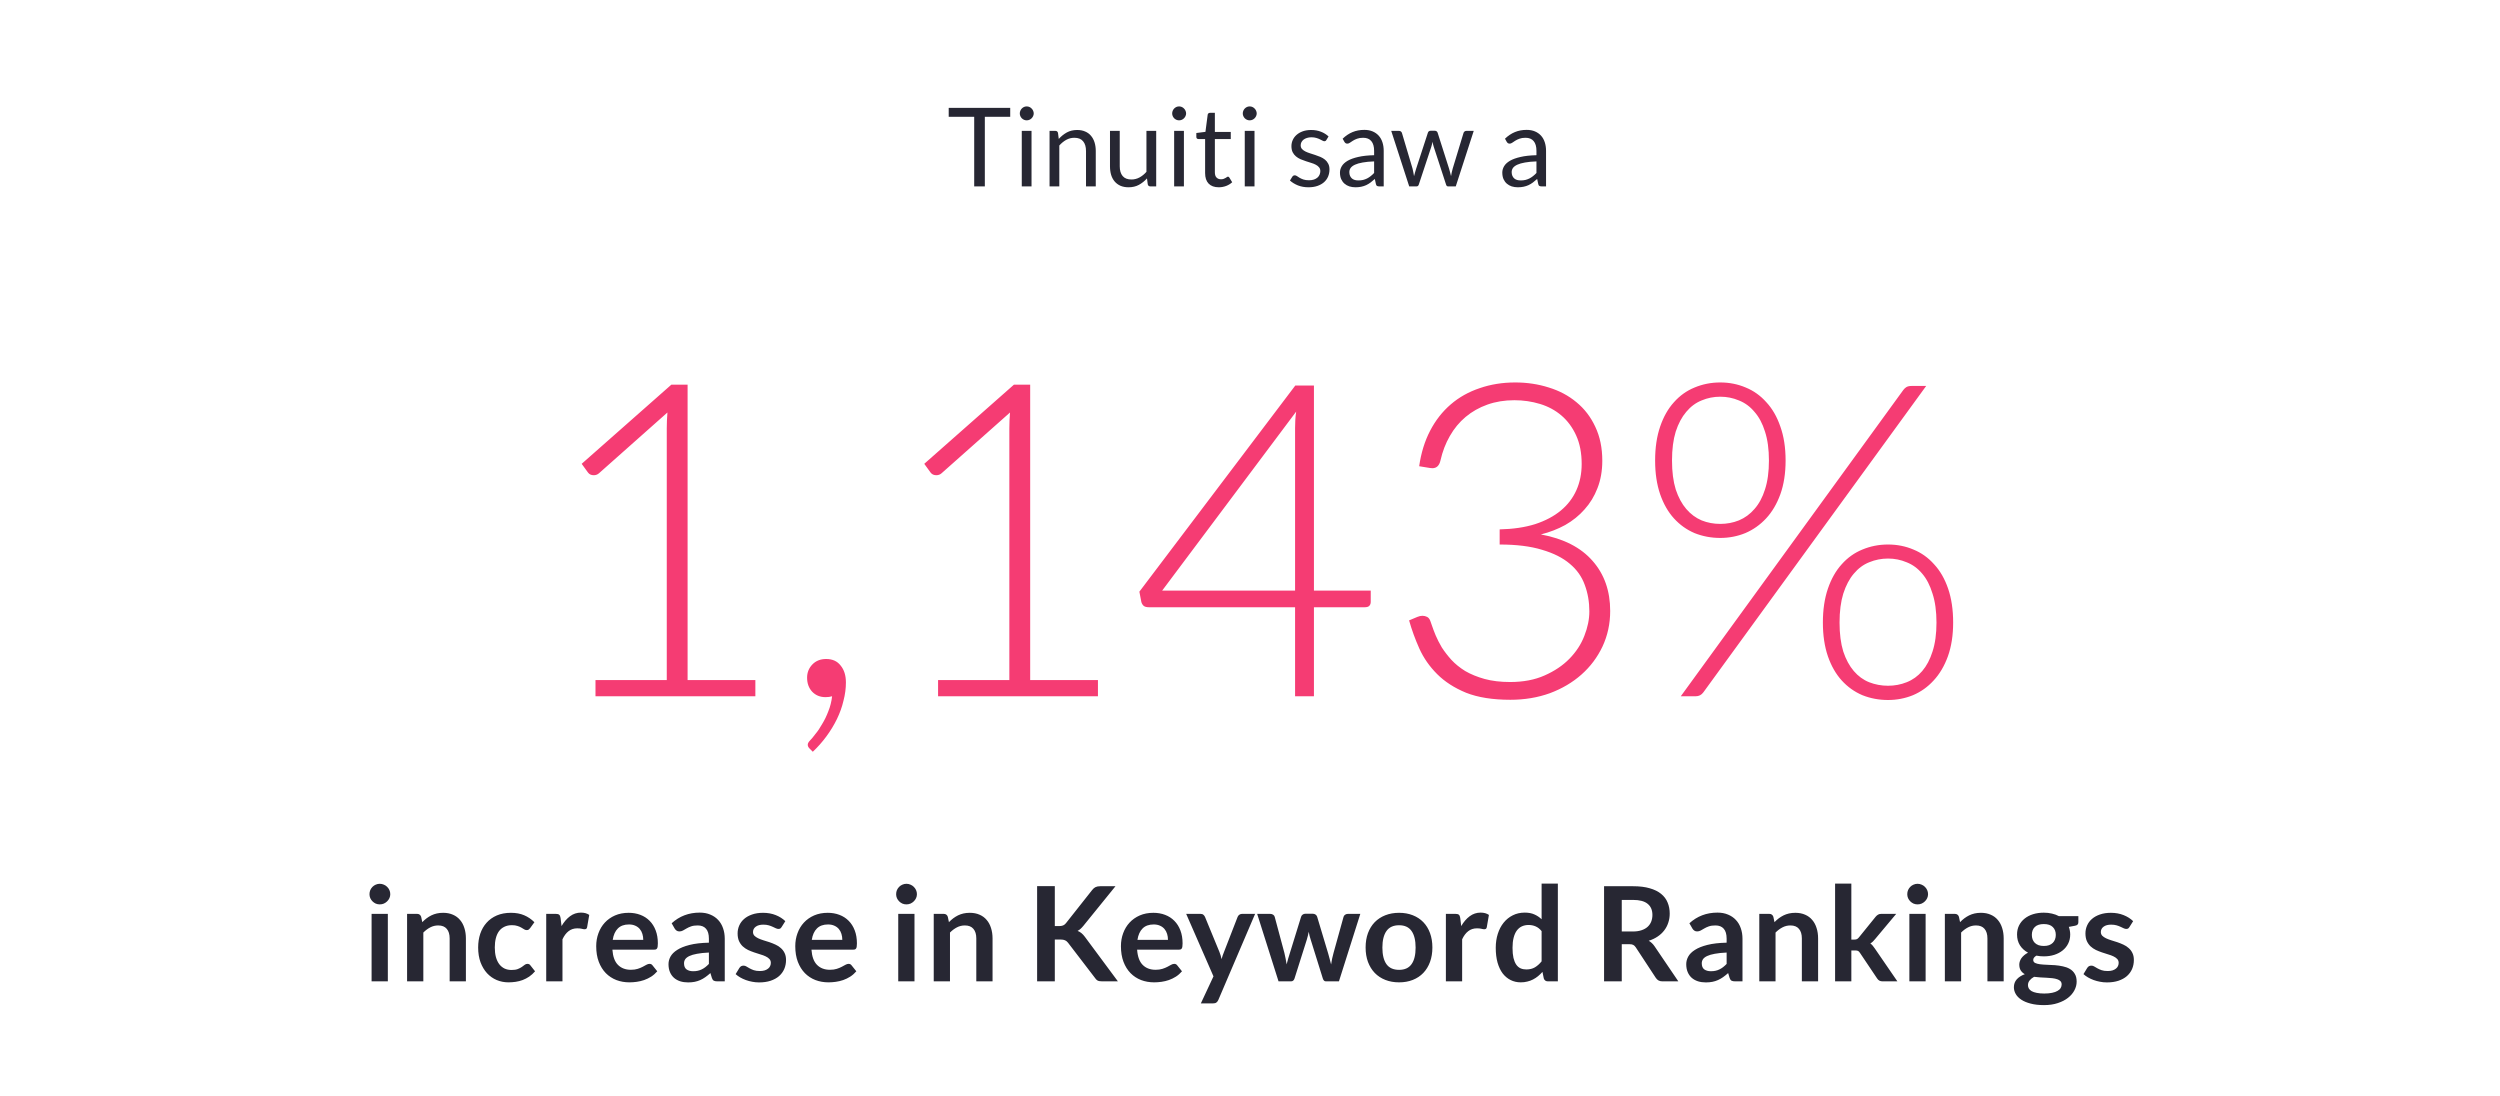 <?xml version="1.0" encoding="UTF-8"?>
<svg xmlns="http://www.w3.org/2000/svg" width="456" height="200" viewBox="0 0 456 200" fill="none">
  <path d="M184.264 19.67V21.3H179.634V34H177.694V21.3H173.044V19.67H184.264ZM188.151 23.87V34H186.371V23.87H188.151ZM188.551 20.69C188.551 20.863 188.514 21.027 188.441 21.18C188.374 21.327 188.281 21.46 188.161 21.58C188.048 21.693 187.914 21.783 187.761 21.85C187.608 21.917 187.444 21.95 187.271 21.95C187.098 21.95 186.934 21.917 186.781 21.85C186.634 21.783 186.501 21.693 186.381 21.58C186.268 21.46 186.178 21.327 186.111 21.18C186.044 21.027 186.011 20.863 186.011 20.69C186.011 20.517 186.044 20.353 186.111 20.2C186.178 20.04 186.268 19.903 186.381 19.79C186.501 19.67 186.634 19.577 186.781 19.51C186.934 19.443 187.098 19.41 187.271 19.41C187.444 19.41 187.608 19.443 187.761 19.51C187.914 19.577 188.048 19.67 188.161 19.79C188.281 19.903 188.374 20.04 188.441 20.2C188.514 20.353 188.551 20.517 188.551 20.69ZM191.438 34V23.87H192.498C192.751 23.87 192.911 23.993 192.978 24.24L193.118 25.34C193.558 24.853 194.048 24.46 194.588 24.16C195.135 23.86 195.765 23.71 196.478 23.71C197.031 23.71 197.518 23.803 197.938 23.99C198.365 24.17 198.718 24.43 198.998 24.77C199.285 25.103 199.501 25.507 199.648 25.98C199.795 26.453 199.868 26.977 199.868 27.55V34H198.088V27.55C198.088 26.783 197.911 26.19 197.558 25.77C197.211 25.343 196.678 25.13 195.958 25.13C195.431 25.13 194.938 25.257 194.478 25.51C194.025 25.763 193.605 26.107 193.218 26.54V34H191.438ZM204.241 23.87V30.33C204.241 31.097 204.418 31.69 204.771 32.11C205.125 32.53 205.658 32.74 206.371 32.74C206.891 32.74 207.381 32.617 207.841 32.37C208.301 32.123 208.725 31.78 209.111 31.34V23.87H210.891V34H209.831C209.578 34 209.418 33.877 209.351 33.63L209.211 32.54C208.771 33.027 208.278 33.42 207.731 33.72C207.185 34.013 206.558 34.16 205.851 34.16C205.298 34.16 204.808 34.07 204.381 33.89C203.961 33.703 203.608 33.443 203.321 33.11C203.035 32.777 202.818 32.373 202.671 31.9C202.531 31.427 202.461 30.903 202.461 30.33V23.87H204.241ZM215.945 23.87V34H214.165V23.87H215.945ZM216.345 20.69C216.345 20.863 216.308 21.027 216.235 21.18C216.168 21.327 216.075 21.46 215.955 21.58C215.841 21.693 215.708 21.783 215.555 21.85C215.401 21.917 215.238 21.95 215.065 21.95C214.891 21.95 214.728 21.917 214.575 21.85C214.428 21.783 214.295 21.693 214.175 21.58C214.061 21.46 213.971 21.327 213.905 21.18C213.838 21.027 213.805 20.863 213.805 20.69C213.805 20.517 213.838 20.353 213.905 20.2C213.971 20.04 214.061 19.903 214.175 19.79C214.295 19.67 214.428 19.577 214.575 19.51C214.728 19.443 214.891 19.41 215.065 19.41C215.238 19.41 215.401 19.443 215.555 19.51C215.708 19.577 215.841 19.67 215.955 19.79C216.075 19.903 216.168 20.04 216.235 20.2C216.308 20.353 216.345 20.517 216.345 20.69ZM222.302 34.16C221.502 34.16 220.885 33.937 220.452 33.49C220.025 33.043 219.812 32.4 219.812 31.56V25.36H218.592C218.485 25.36 218.395 25.33 218.322 25.27C218.249 25.203 218.212 25.103 218.212 24.97V24.26L219.872 24.05L220.282 20.92C220.295 20.82 220.339 20.74 220.412 20.68C220.485 20.613 220.579 20.58 220.692 20.58H221.592V24.07H224.492V25.36H221.592V31.44C221.592 31.867 221.695 32.183 221.902 32.39C222.109 32.597 222.375 32.7 222.702 32.7C222.889 32.7 223.049 32.677 223.182 32.63C223.322 32.577 223.442 32.52 223.542 32.46C223.642 32.4 223.725 32.347 223.792 32.3C223.865 32.247 223.929 32.22 223.982 32.22C224.075 32.22 224.159 32.277 224.232 32.39L224.752 33.24C224.445 33.527 224.075 33.753 223.642 33.92C223.209 34.08 222.762 34.16 222.302 34.16ZM228.823 23.87V34H227.043V23.87H228.823ZM229.223 20.69C229.223 20.863 229.186 21.027 229.113 21.18C229.046 21.327 228.953 21.46 228.833 21.58C228.719 21.693 228.586 21.783 228.433 21.85C228.279 21.917 228.116 21.95 227.943 21.95C227.769 21.95 227.606 21.917 227.453 21.85C227.306 21.783 227.173 21.693 227.053 21.58C226.939 21.46 226.849 21.327 226.783 21.18C226.716 21.027 226.683 20.863 226.683 20.69C226.683 20.517 226.716 20.353 226.783 20.2C226.849 20.04 226.939 19.903 227.053 19.79C227.173 19.67 227.306 19.577 227.453 19.51C227.606 19.443 227.769 19.41 227.943 19.41C228.116 19.41 228.279 19.443 228.433 19.51C228.586 19.577 228.719 19.67 228.833 19.79C228.953 19.903 229.046 20.04 229.113 20.2C229.186 20.353 229.223 20.517 229.223 20.69ZM241.927 25.54C241.847 25.687 241.724 25.76 241.557 25.76C241.457 25.76 241.344 25.723 241.217 25.65C241.091 25.577 240.934 25.497 240.747 25.41C240.567 25.317 240.351 25.233 240.097 25.16C239.844 25.08 239.544 25.04 239.197 25.04C238.897 25.04 238.627 25.08 238.387 25.16C238.147 25.233 237.941 25.337 237.767 25.47C237.601 25.603 237.471 25.76 237.377 25.94C237.291 26.113 237.247 26.303 237.247 26.51C237.247 26.77 237.321 26.987 237.467 27.16C237.621 27.333 237.821 27.483 238.067 27.61C238.314 27.737 238.594 27.85 238.907 27.95C239.221 28.043 239.541 28.147 239.867 28.26C240.201 28.367 240.524 28.487 240.837 28.62C241.151 28.753 241.431 28.92 241.677 29.12C241.924 29.32 242.121 29.567 242.267 29.86C242.421 30.147 242.497 30.493 242.497 30.9C242.497 31.367 242.414 31.8 242.247 32.2C242.081 32.593 241.834 32.937 241.507 33.23C241.181 33.517 240.781 33.743 240.307 33.91C239.834 34.077 239.287 34.16 238.667 34.16C237.961 34.16 237.321 34.047 236.747 33.82C236.174 33.587 235.687 33.29 235.287 32.93L235.707 32.25C235.761 32.163 235.824 32.097 235.897 32.05C235.971 32.003 236.067 31.98 236.187 31.98C236.307 31.98 236.434 32.027 236.567 32.12C236.701 32.213 236.861 32.317 237.047 32.43C237.241 32.543 237.471 32.647 237.737 32.74C238.011 32.833 238.351 32.88 238.757 32.88C239.104 32.88 239.407 32.837 239.667 32.75C239.927 32.657 240.144 32.533 240.317 32.38C240.491 32.227 240.617 32.05 240.697 31.85C240.784 31.65 240.827 31.437 240.827 31.21C240.827 30.93 240.751 30.7 240.597 30.52C240.451 30.333 240.254 30.177 240.007 30.05C239.761 29.917 239.477 29.803 239.157 29.71C238.844 29.61 238.521 29.507 238.187 29.4C237.861 29.293 237.537 29.173 237.217 29.04C236.904 28.9 236.624 28.727 236.377 28.52C236.131 28.313 235.931 28.06 235.777 27.76C235.631 27.453 235.557 27.083 235.557 26.65C235.557 26.263 235.637 25.893 235.797 25.54C235.957 25.18 236.191 24.867 236.497 24.6C236.804 24.327 237.181 24.11 237.627 23.95C238.074 23.79 238.584 23.71 239.157 23.71C239.824 23.71 240.421 23.817 240.947 24.03C241.481 24.237 241.941 24.523 242.327 24.89L241.927 25.54ZM252.389 34H251.599C251.426 34 251.286 33.973 251.179 33.92C251.072 33.867 251.002 33.753 250.969 33.58L250.769 32.64C250.502 32.88 250.242 33.097 249.989 33.29C249.736 33.477 249.469 33.637 249.189 33.77C248.909 33.897 248.609 33.993 248.289 34.06C247.976 34.127 247.626 34.16 247.239 34.16C246.846 34.16 246.476 34.107 246.129 34C245.789 33.887 245.492 33.72 245.239 33.5C244.986 33.28 244.782 33.003 244.629 32.67C244.482 32.33 244.409 31.93 244.409 31.47C244.409 31.07 244.519 30.687 244.739 30.32C244.959 29.947 245.312 29.617 245.799 29.33C246.292 29.043 246.936 28.81 247.729 28.63C248.522 28.443 249.492 28.337 250.639 28.31V27.52C250.639 26.733 250.469 26.14 250.129 25.74C249.796 25.333 249.299 25.13 248.639 25.13C248.206 25.13 247.839 25.187 247.539 25.3C247.246 25.407 246.989 25.53 246.769 25.67C246.556 25.803 246.369 25.927 246.209 26.04C246.056 26.147 245.902 26.2 245.749 26.2C245.629 26.2 245.522 26.17 245.429 26.11C245.342 26.043 245.272 25.963 245.219 25.87L244.899 25.3C245.459 24.76 246.062 24.357 246.709 24.09C247.356 23.823 248.072 23.69 248.859 23.69C249.426 23.69 249.929 23.783 250.369 23.97C250.809 24.157 251.179 24.417 251.479 24.75C251.779 25.083 252.006 25.487 252.159 25.96C252.312 26.433 252.389 26.953 252.389 27.52V34ZM247.769 32.91C248.082 32.91 248.369 32.88 248.629 32.82C248.889 32.753 249.132 32.663 249.359 32.55C249.592 32.43 249.812 32.287 250.019 32.12C250.232 31.953 250.439 31.763 250.639 31.55V29.44C249.819 29.467 249.122 29.533 248.549 29.64C247.976 29.74 247.509 29.873 247.149 30.04C246.789 30.207 246.526 30.403 246.359 30.63C246.199 30.857 246.119 31.11 246.119 31.39C246.119 31.657 246.162 31.887 246.249 32.08C246.336 32.273 246.452 32.433 246.599 32.56C246.746 32.68 246.919 32.77 247.119 32.83C247.319 32.883 247.536 32.91 247.769 32.91ZM253.76 23.87H255.16C255.306 23.87 255.426 23.907 255.52 23.98C255.613 24.053 255.676 24.14 255.71 24.24L257.65 30.76C257.703 31 257.753 31.233 257.8 31.46C257.846 31.68 257.886 31.903 257.92 32.13C257.973 31.903 258.033 31.68 258.1 31.46C258.166 31.233 258.236 31 258.31 30.76L260.45 24.2C260.483 24.1 260.54 24.017 260.62 23.95C260.706 23.883 260.813 23.85 260.94 23.85H261.71C261.843 23.85 261.953 23.883 262.04 23.95C262.126 24.017 262.186 24.1 262.22 24.2L264.31 30.76C264.383 30.993 264.446 31.223 264.5 31.45C264.56 31.677 264.616 31.9 264.67 32.12C264.703 31.9 264.746 31.67 264.8 31.43C264.853 31.19 264.91 30.967 264.97 30.76L266.95 24.24C266.983 24.133 267.046 24.047 267.14 23.98C267.233 23.907 267.343 23.87 267.47 23.87H268.81L265.53 34H264.12C263.946 34 263.826 33.887 263.76 33.66L261.52 26.79C261.466 26.637 261.423 26.483 261.39 26.33C261.356 26.17 261.323 26.013 261.29 25.86C261.256 26.013 261.223 26.17 261.19 26.33C261.156 26.49 261.113 26.647 261.06 26.8L258.79 33.66C258.716 33.887 258.58 34 258.38 34H257.04L253.76 23.87ZM281.999 34H281.209C281.036 34 280.896 33.973 280.789 33.92C280.683 33.867 280.613 33.753 280.579 33.58L280.379 32.64C280.113 32.88 279.853 33.097 279.599 33.29C279.346 33.477 279.079 33.637 278.799 33.77C278.519 33.897 278.219 33.993 277.899 34.06C277.586 34.127 277.236 34.16 276.849 34.16C276.456 34.16 276.086 34.107 275.739 34C275.399 33.887 275.103 33.72 274.849 33.5C274.596 33.28 274.393 33.003 274.239 32.67C274.093 32.33 274.019 31.93 274.019 31.47C274.019 31.07 274.129 30.687 274.349 30.32C274.569 29.947 274.923 29.617 275.409 29.33C275.903 29.043 276.546 28.81 277.339 28.63C278.133 28.443 279.103 28.337 280.249 28.31V27.52C280.249 26.733 280.079 26.14 279.739 25.74C279.406 25.333 278.909 25.13 278.249 25.13C277.816 25.13 277.449 25.187 277.149 25.3C276.856 25.407 276.599 25.53 276.379 25.67C276.166 25.803 275.979 25.927 275.819 26.04C275.666 26.147 275.513 26.2 275.359 26.2C275.239 26.2 275.133 26.17 275.039 26.11C274.953 26.043 274.883 25.963 274.829 25.87L274.509 25.3C275.069 24.76 275.673 24.357 276.319 24.09C276.966 23.823 277.683 23.69 278.469 23.69C279.036 23.69 279.539 23.783 279.979 23.97C280.419 24.157 280.789 24.417 281.089 24.75C281.389 25.083 281.616 25.487 281.769 25.96C281.923 26.433 281.999 26.953 281.999 27.52V34ZM277.379 32.91C277.693 32.91 277.979 32.88 278.239 32.82C278.499 32.753 278.743 32.663 278.969 32.55C279.203 32.43 279.423 32.287 279.629 32.12C279.843 31.953 280.049 31.763 280.249 31.55V29.44C279.429 29.467 278.733 29.533 278.159 29.64C277.586 29.74 277.119 29.873 276.759 30.04C276.399 30.207 276.136 30.403 275.969 30.63C275.809 30.857 275.729 31.11 275.729 31.39C275.729 31.657 275.773 31.887 275.859 32.08C275.946 32.273 276.063 32.433 276.209 32.56C276.356 32.68 276.529 32.77 276.729 32.83C276.929 32.883 277.146 32.91 277.379 32.91Z" fill="#272733"></path>
  <path d="M108.618 124.04H121.618V78.12C121.618 77.213 121.658 76.253 121.738 75.24L109.258 86.32C108.991 86.56 108.671 86.68 108.298 86.68C107.844 86.68 107.498 86.52 107.258 86.2L106.098 84.6L122.458 70.16H125.418V124.04H137.778V127H108.618V124.04ZM147.214 123.6C147.214 122.667 147.534 121.867 148.174 121.2C148.814 120.533 149.654 120.2 150.694 120.2C151.841 120.2 152.721 120.6 153.334 121.4C153.974 122.173 154.294 123.2 154.294 124.48C154.294 125.573 154.147 126.68 153.854 127.8C153.587 128.947 153.187 130.067 152.654 131.16C152.121 132.253 151.481 133.307 150.734 134.32C149.987 135.333 149.161 136.267 148.254 137.12L147.654 136.52C147.441 136.307 147.334 136.08 147.334 135.84C147.334 135.707 147.374 135.573 147.454 135.44C147.534 135.307 147.627 135.187 147.734 135.08C148.001 134.813 148.334 134.413 148.734 133.88C149.161 133.373 149.574 132.76 149.974 132.04C150.401 131.347 150.774 130.573 151.094 129.72C151.441 128.867 151.667 127.96 151.774 127C151.614 127.053 151.427 127.093 151.214 127.12C151.027 127.147 150.814 127.16 150.574 127.16C149.587 127.16 148.774 126.827 148.134 126.16C147.521 125.493 147.214 124.64 147.214 123.6ZM171.105 124.04H184.105V78.12C184.105 77.213 184.145 76.253 184.225 75.24L171.745 86.32C171.479 86.56 171.159 86.68 170.785 86.68C170.332 86.68 169.985 86.52 169.745 86.2L168.585 84.6L184.945 70.16H187.905V124.04H200.265V127H171.105V124.04ZM239.662 107.72H250.022V109.8C250.022 110.093 249.928 110.333 249.742 110.52C249.582 110.68 249.315 110.76 248.942 110.76H239.662V127H236.222V110.76H209.542C209.142 110.76 208.835 110.68 208.622 110.52C208.408 110.333 208.262 110.093 208.182 109.8L207.822 107.92L236.262 70.32H239.662V107.72ZM236.222 78.08C236.222 77.627 236.235 77.147 236.262 76.64C236.288 76.133 236.342 75.613 236.422 75.08L211.982 107.72H236.222V78.08ZM276.378 69.76C278.538 69.76 280.578 70.067 282.498 70.68C284.418 71.267 286.098 72.16 287.538 73.36C289.004 74.56 290.151 76.053 290.978 77.84C291.831 79.627 292.258 81.693 292.258 84.04C292.258 85.88 291.964 87.547 291.378 89.04C290.818 90.507 290.031 91.8 289.018 92.92C288.031 94.04 286.858 94.987 285.498 95.76C284.138 96.507 282.658 97.08 281.058 97.48C285.218 98.253 288.364 99.867 290.498 102.32C292.631 104.747 293.698 107.787 293.698 111.44C293.698 113.76 293.231 115.92 292.298 117.92C291.364 119.893 290.084 121.6 288.458 123.04C286.831 124.48 284.911 125.613 282.698 126.44C280.484 127.24 278.084 127.64 275.498 127.64C272.271 127.64 269.578 127.213 267.418 126.36C265.284 125.48 263.524 124.347 262.138 122.96C260.751 121.573 259.671 120.027 258.898 118.32C258.124 116.587 257.498 114.867 257.018 113.16L258.538 112.52C258.858 112.387 259.164 112.32 259.458 112.32C259.751 112.32 260.031 112.387 260.298 112.52C260.564 112.653 260.764 112.907 260.898 113.28L261.178 114.08C261.338 114.56 261.564 115.16 261.858 115.88C262.151 116.573 262.524 117.307 262.978 118.08C263.458 118.827 264.044 119.587 264.738 120.36C265.431 121.107 266.271 121.787 267.258 122.4C268.271 122.987 269.444 123.467 270.778 123.84C272.138 124.213 273.698 124.4 275.458 124.4C277.858 124.4 279.951 124 281.738 123.2C283.551 122.4 285.058 121.387 286.258 120.16C287.484 118.907 288.391 117.52 288.978 116C289.591 114.453 289.898 112.96 289.898 111.52C289.898 109.787 289.618 108.173 289.058 106.68C288.524 105.187 287.618 103.907 286.338 102.84C285.058 101.747 283.364 100.893 281.258 100.28C279.178 99.64 276.604 99.32 273.538 99.32V96.56C275.991 96.507 278.151 96.187 280.018 95.6C281.884 94.987 283.444 94.16 284.698 93.12C285.951 92.08 286.898 90.84 287.538 89.4C288.178 87.96 288.498 86.373 288.498 84.64C288.498 82.64 288.164 80.907 287.498 79.44C286.831 77.973 285.938 76.76 284.818 75.8C283.698 74.84 282.391 74.133 280.898 73.68C279.404 73.227 277.844 73 276.218 73C274.431 73 272.791 73.267 271.298 73.8C269.804 74.333 268.484 75.08 267.338 76.04C266.191 77 265.231 78.16 264.458 79.52C263.684 80.853 263.111 82.347 262.738 84C262.524 84.933 262.031 85.4 261.258 85.4C261.071 85.4 260.924 85.387 260.818 85.36L258.858 85.04C259.204 82.613 259.871 80.453 260.858 78.56C261.844 76.667 263.098 75.067 264.618 73.76C266.138 72.453 267.898 71.467 269.898 70.8C271.898 70.107 274.058 69.76 276.378 69.76ZM325.694 84C325.694 86.32 325.374 88.373 324.734 90.16C324.094 91.92 323.227 93.387 322.134 94.56C321.041 95.733 319.774 96.627 318.334 97.24C316.894 97.827 315.374 98.12 313.774 98.12C312.121 98.12 310.561 97.827 309.094 97.24C307.654 96.627 306.401 95.733 305.334 94.56C304.267 93.387 303.427 91.92 302.814 90.16C302.201 88.373 301.894 86.32 301.894 84C301.894 81.653 302.201 79.587 302.814 77.8C303.427 76.013 304.267 74.533 305.334 73.36C306.401 72.16 307.654 71.267 309.094 70.68C310.561 70.067 312.121 69.76 313.774 69.76C315.427 69.76 316.974 70.067 318.414 70.68C319.854 71.267 321.107 72.16 322.174 73.36C323.267 74.533 324.121 76.013 324.734 77.8C325.374 79.587 325.694 81.653 325.694 84ZM322.654 84C322.654 81.947 322.414 80.187 321.934 78.72C321.481 77.253 320.841 76.053 320.014 75.12C319.214 74.16 318.267 73.467 317.174 73.04C316.107 72.587 314.974 72.36 313.774 72.36C312.574 72.36 311.441 72.587 310.374 73.04C309.307 73.467 308.374 74.16 307.574 75.12C306.774 76.053 306.134 77.253 305.654 78.72C305.201 80.187 304.974 81.947 304.974 84C304.974 86.053 305.201 87.813 305.654 89.28C306.134 90.72 306.774 91.907 307.574 92.84C308.374 93.773 309.307 94.467 310.374 94.92C311.441 95.347 312.574 95.56 313.774 95.56C314.974 95.56 316.107 95.347 317.174 94.92C318.267 94.467 319.214 93.773 320.014 92.84C320.841 91.907 321.481 90.72 321.934 89.28C322.414 87.813 322.654 86.053 322.654 84ZM347.174 71.12C347.334 70.907 347.521 70.733 347.734 70.6C347.974 70.467 348.281 70.4 348.654 70.4H351.334L310.694 126.28C310.347 126.76 309.881 127 309.294 127H306.574L347.174 71.12ZM356.254 113.56C356.254 115.88 355.934 117.933 355.294 119.72C354.654 121.48 353.787 122.947 352.694 124.12C351.627 125.293 350.374 126.187 348.934 126.8C347.494 127.387 345.974 127.68 344.374 127.68C342.721 127.68 341.161 127.387 339.694 126.8C338.254 126.187 337.001 125.293 335.934 124.12C334.867 122.947 334.027 121.48 333.414 119.72C332.801 117.933 332.494 115.88 332.494 113.56C332.494 111.213 332.801 109.147 333.414 107.36C334.027 105.573 334.867 104.093 335.934 102.92C337.001 101.72 338.254 100.827 339.694 100.24C341.161 99.627 342.721 99.32 344.374 99.32C346.027 99.32 347.574 99.627 349.014 100.24C350.454 100.827 351.707 101.72 352.774 102.92C353.867 104.093 354.721 105.573 355.334 107.36C355.947 109.147 356.254 111.213 356.254 113.56ZM353.214 113.56C353.214 111.507 352.974 109.747 352.494 108.28C352.041 106.787 351.414 105.573 350.614 104.64C349.814 103.68 348.867 102.987 347.774 102.56C346.707 102.107 345.574 101.88 344.374 101.88C343.174 101.88 342.027 102.107 340.934 102.56C339.867 102.987 338.934 103.68 338.134 104.64C337.334 105.573 336.694 106.787 336.214 108.28C335.761 109.747 335.534 111.507 335.534 113.56C335.534 115.613 335.761 117.373 336.214 118.84C336.694 120.28 337.334 121.467 338.134 122.4C338.934 123.333 339.867 124.013 340.934 124.44C342.027 124.867 343.174 125.08 344.374 125.08C345.574 125.08 346.707 124.867 347.774 124.44C348.867 124.013 349.814 123.333 350.614 122.4C351.414 121.467 352.041 120.28 352.494 118.84C352.974 117.373 353.214 115.613 353.214 113.56Z" fill="#F53C73"></path>
  <path d="M70.742 166.688V179H67.778V166.688H70.742ZM71.186 163.1C71.186 163.356 71.134 163.596 71.03 163.82C70.926 164.044 70.786 164.24 70.61 164.408C70.442 164.576 70.242 164.712 70.01 164.816C69.778 164.912 69.53 164.96 69.266 164.96C69.01 164.96 68.766 164.912 68.534 164.816C68.31 164.712 68.114 164.576 67.946 164.408C67.778 164.24 67.642 164.044 67.538 163.82C67.442 163.596 67.394 163.356 67.394 163.1C67.394 162.836 67.442 162.588 67.538 162.356C67.642 162.124 67.778 161.924 67.946 161.756C68.114 161.588 68.31 161.456 68.534 161.36C68.766 161.256 69.01 161.204 69.266 161.204C69.53 161.204 69.778 161.256 70.01 161.36C70.242 161.456 70.442 161.588 70.61 161.756C70.786 161.924 70.926 162.124 71.03 162.356C71.134 162.588 71.186 162.836 71.186 163.1ZM74.252 179V166.688H76.064C76.448 166.688 76.7 166.868 76.82 167.228L77.024 168.2C77.272 167.944 77.532 167.712 77.804 167.504C78.084 167.296 78.376 167.116 78.68 166.964C78.992 166.812 79.324 166.696 79.676 166.616C80.028 166.536 80.412 166.496 80.828 166.496C81.5 166.496 82.096 166.612 82.616 166.844C83.136 167.068 83.568 167.388 83.912 167.804C84.264 168.212 84.528 168.704 84.704 169.28C84.888 169.848 84.98 170.476 84.98 171.164V179H82.016V171.164C82.016 170.412 81.84 169.832 81.488 169.424C81.144 169.008 80.624 168.8 79.928 168.8C79.416 168.8 78.936 168.916 78.488 169.148C78.04 169.38 77.616 169.696 77.216 170.096V179H74.252ZM96.695 169.292C96.607 169.404 96.519 169.492 96.431 169.556C96.351 169.62 96.231 169.652 96.071 169.652C95.919 169.652 95.771 169.608 95.627 169.52C95.483 169.424 95.311 169.32 95.111 169.208C94.911 169.088 94.671 168.984 94.391 168.896C94.119 168.8 93.779 168.752 93.371 168.752C92.851 168.752 92.395 168.848 92.003 169.04C91.611 169.224 91.283 169.492 91.019 169.844C90.763 170.196 90.571 170.624 90.443 171.128C90.315 171.624 90.251 172.188 90.251 172.82C90.251 173.476 90.319 174.06 90.455 174.572C90.599 175.084 90.803 175.516 91.067 175.868C91.331 176.212 91.651 176.476 92.027 176.66C92.403 176.836 92.827 176.924 93.299 176.924C93.771 176.924 94.151 176.868 94.439 176.756C94.735 176.636 94.983 176.508 95.183 176.372C95.383 176.228 95.555 176.1 95.699 175.988C95.851 175.868 96.019 175.808 96.203 175.808C96.443 175.808 96.623 175.9 96.743 176.084L97.595 177.164C97.267 177.548 96.911 177.872 96.527 178.136C96.143 178.392 95.743 178.6 95.327 178.76C94.919 178.912 94.495 179.02 94.055 179.084C93.615 179.148 93.179 179.18 92.747 179.18C91.987 179.18 91.271 179.04 90.599 178.76C89.927 178.472 89.339 178.056 88.835 177.512C88.339 176.968 87.943 176.304 87.647 175.52C87.359 174.728 87.215 173.828 87.215 172.82C87.215 171.916 87.343 171.08 87.599 170.312C87.863 169.536 88.247 168.868 88.751 168.308C89.255 167.74 89.879 167.296 90.623 166.976C91.367 166.656 92.223 166.496 93.191 166.496C94.111 166.496 94.915 166.644 95.603 166.94C96.299 167.236 96.923 167.66 97.475 168.212L96.695 169.292ZM99.63 179V166.688H101.37C101.674 166.688 101.886 166.744 102.006 166.856C102.126 166.968 102.206 167.16 102.246 167.432L102.426 168.92C102.866 168.16 103.382 167.56 103.974 167.12C104.566 166.68 105.23 166.46 105.966 166.46C106.574 166.46 107.078 166.6 107.478 166.88L107.094 169.1C107.07 169.244 107.018 169.348 106.938 169.412C106.858 169.468 106.75 169.496 106.614 169.496C106.494 169.496 106.33 169.468 106.122 169.412C105.914 169.356 105.638 169.328 105.294 169.328C104.678 169.328 104.15 169.5 103.71 169.844C103.27 170.18 102.898 170.676 102.594 171.332V179H99.63ZM114.665 166.496C115.441 166.496 116.153 166.62 116.801 166.868C117.457 167.116 118.021 167.48 118.493 167.96C118.965 168.432 119.333 169.016 119.597 169.712C119.861 170.4 119.993 171.188 119.993 172.076C119.993 172.3 119.981 172.488 119.957 172.64C119.941 172.784 119.905 172.9 119.849 172.988C119.801 173.068 119.733 173.128 119.645 173.168C119.557 173.2 119.445 173.216 119.309 173.216H111.701C111.789 174.48 112.129 175.408 112.721 176C113.313 176.592 114.097 176.888 115.073 176.888C115.553 176.888 115.965 176.832 116.309 176.72C116.661 176.608 116.965 176.484 117.221 176.348C117.485 176.212 117.713 176.088 117.905 175.976C118.105 175.864 118.297 175.808 118.481 175.808C118.601 175.808 118.705 175.832 118.793 175.88C118.881 175.928 118.957 175.996 119.021 176.084L119.885 177.164C119.557 177.548 119.189 177.872 118.781 178.136C118.373 178.392 117.945 178.6 117.497 178.76C117.057 178.912 116.605 179.02 116.141 179.084C115.685 179.148 115.241 179.18 114.809 179.18C113.953 179.18 113.157 179.04 112.421 178.76C111.685 178.472 111.045 178.052 110.501 177.5C109.957 176.94 109.529 176.252 109.217 175.436C108.905 174.612 108.749 173.66 108.749 172.58C108.749 171.74 108.885 170.952 109.157 170.216C109.429 169.472 109.817 168.828 110.321 168.284C110.833 167.732 111.453 167.296 112.181 166.976C112.917 166.656 113.745 166.496 114.665 166.496ZM114.725 168.62C113.861 168.62 113.185 168.864 112.697 169.352C112.209 169.84 111.897 170.532 111.761 171.428H117.329C117.329 171.044 117.277 170.684 117.173 170.348C117.069 170.004 116.909 169.704 116.693 169.448C116.477 169.192 116.205 168.992 115.877 168.848C115.549 168.696 115.165 168.62 114.725 168.62ZM132.195 179H130.863C130.583 179 130.363 178.96 130.203 178.88C130.043 178.792 129.923 178.62 129.843 178.364L129.579 177.488C129.267 177.768 128.959 178.016 128.655 178.232C128.359 178.44 128.051 178.616 127.731 178.76C127.411 178.904 127.071 179.012 126.711 179.084C126.351 179.156 125.951 179.192 125.511 179.192C124.991 179.192 124.511 179.124 124.071 178.988C123.631 178.844 123.251 178.632 122.931 178.352C122.619 178.072 122.375 177.724 122.199 177.308C122.023 176.892 121.935 176.408 121.935 175.856C121.935 175.392 122.055 174.936 122.295 174.488C122.543 174.032 122.951 173.624 123.519 173.264C124.087 172.896 124.843 172.592 125.787 172.352C126.731 172.112 127.903 171.976 129.303 171.944V171.224C129.303 170.4 129.127 169.792 128.775 169.4C128.431 169 127.927 168.8 127.263 168.8C126.783 168.8 126.383 168.856 126.063 168.968C125.743 169.08 125.463 169.208 125.223 169.352C124.991 169.488 124.775 169.612 124.575 169.724C124.375 169.836 124.155 169.892 123.915 169.892C123.715 169.892 123.543 169.84 123.399 169.736C123.255 169.632 123.139 169.504 123.051 169.352L122.511 168.404C123.927 167.108 125.635 166.46 127.635 166.46C128.355 166.46 128.995 166.58 129.555 166.82C130.123 167.052 130.603 167.38 130.995 167.804C131.387 168.22 131.683 168.72 131.883 169.304C132.091 169.888 132.195 170.528 132.195 171.224V179ZM126.435 177.152C126.739 177.152 127.019 177.124 127.275 177.068C127.531 177.012 127.771 176.928 127.995 176.816C128.227 176.704 128.447 176.568 128.655 176.408C128.871 176.24 129.087 176.044 129.303 175.82V173.744C128.439 173.784 127.715 173.86 127.131 173.972C126.555 174.076 126.091 174.212 125.739 174.38C125.387 174.548 125.135 174.744 124.983 174.968C124.839 175.192 124.767 175.436 124.767 175.7C124.767 176.22 124.919 176.592 125.223 176.816C125.535 177.04 125.939 177.152 126.435 177.152ZM142.568 169.088C142.488 169.216 142.404 169.308 142.316 169.364C142.228 169.412 142.116 169.436 141.98 169.436C141.836 169.436 141.68 169.396 141.512 169.316C141.352 169.236 141.164 169.148 140.948 169.052C140.732 168.948 140.484 168.856 140.204 168.776C139.932 168.696 139.608 168.656 139.232 168.656C138.648 168.656 138.188 168.78 137.852 169.028C137.516 169.276 137.348 169.6 137.348 170C137.348 170.264 137.432 170.488 137.6 170.672C137.776 170.848 138.004 171.004 138.284 171.14C138.572 171.276 138.896 171.4 139.256 171.512C139.616 171.616 139.984 171.732 140.36 171.86C140.736 171.988 141.104 172.136 141.464 172.304C141.824 172.464 142.144 172.672 142.424 172.928C142.712 173.176 142.94 173.476 143.108 173.828C143.284 174.18 143.372 174.604 143.372 175.1C143.372 175.692 143.264 176.24 143.048 176.744C142.832 177.24 142.516 177.672 142.1 178.04C141.684 178.4 141.168 178.684 140.552 178.892C139.944 179.092 139.244 179.192 138.452 179.192C138.028 179.192 137.612 179.152 137.204 179.072C136.804 179 136.416 178.896 136.04 178.76C135.672 178.624 135.328 178.464 135.008 178.28C134.696 178.096 134.42 177.896 134.18 177.68L134.864 176.552C134.952 176.416 135.056 176.312 135.176 176.24C135.296 176.168 135.448 176.132 135.632 176.132C135.816 176.132 135.988 176.184 136.148 176.288C136.316 176.392 136.508 176.504 136.724 176.624C136.94 176.744 137.192 176.856 137.48 176.96C137.776 177.064 138.148 177.116 138.596 177.116C138.948 177.116 139.248 177.076 139.496 176.996C139.752 176.908 139.96 176.796 140.12 176.66C140.288 176.524 140.408 176.368 140.48 176.192C140.56 176.008 140.6 175.82 140.6 175.628C140.6 175.34 140.512 175.104 140.336 174.92C140.168 174.736 139.94 174.576 139.652 174.44C139.372 174.304 139.048 174.184 138.68 174.08C138.32 173.968 137.948 173.848 137.564 173.72C137.188 173.592 136.816 173.444 136.448 173.276C136.088 173.1 135.764 172.88 135.476 172.616C135.196 172.352 134.968 172.028 134.792 171.644C134.624 171.26 134.54 170.796 134.54 170.252C134.54 169.748 134.64 169.268 134.84 168.812C135.04 168.356 135.332 167.96 135.716 167.624C136.108 167.28 136.592 167.008 137.168 166.808C137.752 166.6 138.424 166.496 139.184 166.496C140.032 166.496 140.804 166.636 141.5 166.916C142.196 167.196 142.776 167.564 143.24 168.02L142.568 169.088ZM150.974 166.496C151.75 166.496 152.462 166.62 153.11 166.868C153.766 167.116 154.33 167.48 154.802 167.96C155.274 168.432 155.642 169.016 155.906 169.712C156.17 170.4 156.302 171.188 156.302 172.076C156.302 172.3 156.29 172.488 156.266 172.64C156.25 172.784 156.214 172.9 156.158 172.988C156.11 173.068 156.042 173.128 155.954 173.168C155.866 173.2 155.754 173.216 155.618 173.216H148.01C148.098 174.48 148.438 175.408 149.03 176C149.622 176.592 150.406 176.888 151.382 176.888C151.862 176.888 152.274 176.832 152.618 176.72C152.97 176.608 153.274 176.484 153.53 176.348C153.794 176.212 154.022 176.088 154.214 175.976C154.414 175.864 154.606 175.808 154.79 175.808C154.91 175.808 155.014 175.832 155.102 175.88C155.19 175.928 155.266 175.996 155.33 176.084L156.194 177.164C155.866 177.548 155.498 177.872 155.09 178.136C154.682 178.392 154.254 178.6 153.806 178.76C153.366 178.912 152.914 179.02 152.45 179.084C151.994 179.148 151.55 179.18 151.118 179.18C150.262 179.18 149.466 179.04 148.73 178.76C147.994 178.472 147.354 178.052 146.81 177.5C146.266 176.94 145.838 176.252 145.526 175.436C145.214 174.612 145.058 173.66 145.058 172.58C145.058 171.74 145.194 170.952 145.466 170.216C145.738 169.472 146.126 168.828 146.63 168.284C147.142 167.732 147.762 167.296 148.49 166.976C149.226 166.656 150.054 166.496 150.974 166.496ZM151.034 168.62C150.17 168.62 149.494 168.864 149.006 169.352C148.518 169.84 148.206 170.532 148.07 171.428H153.638C153.638 171.044 153.586 170.684 153.482 170.348C153.378 170.004 153.218 169.704 153.002 169.448C152.786 169.192 152.514 168.992 152.186 168.848C151.858 168.696 151.474 168.62 151.034 168.62ZM166.803 166.688V179H163.839V166.688H166.803ZM167.247 163.1C167.247 163.356 167.195 163.596 167.091 163.82C166.987 164.044 166.847 164.24 166.671 164.408C166.503 164.576 166.303 164.712 166.071 164.816C165.839 164.912 165.591 164.96 165.327 164.96C165.071 164.96 164.827 164.912 164.595 164.816C164.371 164.712 164.175 164.576 164.007 164.408C163.839 164.24 163.703 164.044 163.599 163.82C163.503 163.596 163.455 163.356 163.455 163.1C163.455 162.836 163.503 162.588 163.599 162.356C163.703 162.124 163.839 161.924 164.007 161.756C164.175 161.588 164.371 161.456 164.595 161.36C164.827 161.256 165.071 161.204 165.327 161.204C165.591 161.204 165.839 161.256 166.071 161.36C166.303 161.456 166.503 161.588 166.671 161.756C166.847 161.924 166.987 162.124 167.091 162.356C167.195 162.588 167.247 162.836 167.247 163.1ZM170.313 179V166.688H172.125C172.509 166.688 172.761 166.868 172.881 167.228L173.085 168.2C173.333 167.944 173.593 167.712 173.865 167.504C174.145 167.296 174.437 167.116 174.741 166.964C175.053 166.812 175.385 166.696 175.737 166.616C176.089 166.536 176.473 166.496 176.889 166.496C177.561 166.496 178.157 166.612 178.677 166.844C179.197 167.068 179.629 167.388 179.973 167.804C180.325 168.212 180.589 168.704 180.765 169.28C180.949 169.848 181.041 170.476 181.041 171.164V179H178.077V171.164C178.077 170.412 177.901 169.832 177.549 169.424C177.205 169.008 176.685 168.8 175.989 168.8C175.477 168.8 174.997 168.916 174.549 169.148C174.101 169.38 173.677 169.696 173.277 170.096V179H170.313ZM192.398 168.92H193.154C193.458 168.92 193.71 168.88 193.91 168.8C194.11 168.712 194.282 168.576 194.426 168.392L199.214 162.332C199.414 162.076 199.622 161.9 199.838 161.804C200.062 161.7 200.342 161.648 200.678 161.648H203.462L197.618 168.86C197.434 169.084 197.258 169.272 197.09 169.424C196.922 169.576 196.742 169.7 196.55 169.796C196.814 169.892 197.05 170.028 197.258 170.204C197.474 170.38 197.682 170.604 197.882 170.876L203.906 179H201.05C200.666 179 200.378 178.948 200.186 178.844C200.002 178.732 199.846 178.572 199.718 178.364L194.81 171.956C194.65 171.748 194.47 171.6 194.27 171.512C194.07 171.416 193.786 171.368 193.418 171.368H192.398V179H189.17V161.636H192.398V168.92ZM210.374 166.496C211.15 166.496 211.862 166.62 212.51 166.868C213.166 167.116 213.73 167.48 214.202 167.96C214.674 168.432 215.042 169.016 215.306 169.712C215.57 170.4 215.702 171.188 215.702 172.076C215.702 172.3 215.69 172.488 215.666 172.64C215.65 172.784 215.614 172.9 215.558 172.988C215.51 173.068 215.442 173.128 215.354 173.168C215.266 173.2 215.154 173.216 215.018 173.216H207.41C207.498 174.48 207.838 175.408 208.43 176C209.022 176.592 209.806 176.888 210.782 176.888C211.262 176.888 211.674 176.832 212.018 176.72C212.37 176.608 212.674 176.484 212.93 176.348C213.194 176.212 213.422 176.088 213.614 175.976C213.814 175.864 214.006 175.808 214.19 175.808C214.31 175.808 214.414 175.832 214.502 175.88C214.59 175.928 214.666 175.996 214.73 176.084L215.594 177.164C215.266 177.548 214.898 177.872 214.49 178.136C214.082 178.392 213.654 178.6 213.206 178.76C212.766 178.912 212.314 179.02 211.85 179.084C211.394 179.148 210.95 179.18 210.518 179.18C209.662 179.18 208.866 179.04 208.13 178.76C207.394 178.472 206.754 178.052 206.21 177.5C205.666 176.94 205.238 176.252 204.926 175.436C204.614 174.612 204.458 173.66 204.458 172.58C204.458 171.74 204.594 170.952 204.866 170.216C205.138 169.472 205.526 168.828 206.03 168.284C206.542 167.732 207.162 167.296 207.89 166.976C208.626 166.656 209.454 166.496 210.374 166.496ZM210.434 168.62C209.57 168.62 208.894 168.864 208.406 169.352C207.918 169.84 207.606 170.532 207.47 171.428H213.038C213.038 171.044 212.986 170.684 212.882 170.348C212.778 170.004 212.618 169.704 212.402 169.448C212.186 169.192 211.914 168.992 211.586 168.848C211.258 168.696 210.874 168.62 210.434 168.62ZM222.226 182.384C222.138 182.592 222.022 182.748 221.878 182.852C221.742 182.964 221.53 183.02 221.242 183.02H219.034L221.338 178.088L216.358 166.688H218.95C219.19 166.688 219.374 166.744 219.502 166.856C219.63 166.968 219.726 167.096 219.79 167.24L222.418 173.624C222.506 173.832 222.582 174.048 222.646 174.272C222.71 174.496 222.766 174.72 222.814 174.944C222.878 174.712 222.946 174.488 223.018 174.272C223.098 174.056 223.182 173.836 223.27 173.612L225.742 167.24C225.806 167.08 225.91 166.948 226.054 166.844C226.206 166.74 226.374 166.688 226.558 166.688H228.934L222.226 182.384ZM229.305 166.688H231.657C231.881 166.688 232.069 166.74 232.221 166.844C232.373 166.948 232.469 167.08 232.509 167.24L234.273 173.816C234.369 174.176 234.445 174.528 234.501 174.872C234.565 175.216 234.625 175.56 234.681 175.904C234.769 175.56 234.861 175.216 234.957 174.872C235.061 174.528 235.169 174.176 235.281 173.816L237.321 167.216C237.369 167.056 237.465 166.924 237.609 166.82C237.753 166.716 237.921 166.664 238.113 166.664H239.421C239.637 166.664 239.817 166.716 239.961 166.82C240.105 166.924 240.201 167.056 240.249 167.216L242.265 173.936C242.369 174.28 242.461 174.616 242.541 174.944C242.629 175.264 242.713 175.588 242.793 175.916C242.849 175.572 242.909 175.228 242.973 174.884C243.045 174.54 243.133 174.184 243.237 173.816L245.061 167.24C245.101 167.08 245.197 166.948 245.349 166.844C245.501 166.74 245.677 166.688 245.877 166.688H248.121L244.221 179H241.833C241.577 179 241.393 178.824 241.281 178.472L239.061 171.356C238.989 171.124 238.921 170.892 238.857 170.66C238.801 170.42 238.753 170.184 238.713 169.952C238.665 170.192 238.613 170.432 238.557 170.672C238.501 170.904 238.437 171.14 238.365 171.38L236.121 178.472C236.009 178.824 235.793 179 235.473 179H233.205L229.305 166.688ZM255.195 166.496C256.115 166.496 256.947 166.644 257.691 166.94C258.443 167.236 259.083 167.656 259.611 168.2C260.139 168.744 260.547 169.408 260.835 170.192C261.123 170.976 261.267 171.852 261.267 172.82C261.267 173.796 261.123 174.676 260.835 175.46C260.547 176.244 260.139 176.912 259.611 177.464C259.083 178.016 258.443 178.44 257.691 178.736C256.947 179.032 256.115 179.18 255.195 179.18C254.275 179.18 253.439 179.032 252.687 178.736C251.935 178.44 251.291 178.016 250.755 177.464C250.227 176.912 249.815 176.244 249.519 175.46C249.231 174.676 249.087 173.796 249.087 172.82C249.087 171.852 249.231 170.976 249.519 170.192C249.815 169.408 250.227 168.744 250.755 168.2C251.291 167.656 251.935 167.236 252.687 166.94C253.439 166.644 254.275 166.496 255.195 166.496ZM255.195 176.9C256.219 176.9 256.975 176.556 257.463 175.868C257.959 175.18 258.207 174.172 258.207 172.844C258.207 171.516 257.959 170.504 257.463 169.808C256.975 169.112 256.219 168.764 255.195 168.764C254.155 168.764 253.387 169.116 252.891 169.82C252.395 170.516 252.147 171.524 252.147 172.844C252.147 174.164 252.395 175.172 252.891 175.868C253.387 176.556 254.155 176.9 255.195 176.9ZM263.73 179V166.688H265.47C265.774 166.688 265.986 166.744 266.106 166.856C266.226 166.968 266.306 167.16 266.346 167.432L266.526 168.92C266.966 168.16 267.482 167.56 268.074 167.12C268.666 166.68 269.33 166.46 270.066 166.46C270.674 166.46 271.178 166.6 271.578 166.88L271.194 169.1C271.17 169.244 271.118 169.348 271.038 169.412C270.958 169.468 270.85 169.496 270.714 169.496C270.594 169.496 270.43 169.468 270.222 169.412C270.014 169.356 269.738 169.328 269.394 169.328C268.778 169.328 268.25 169.5 267.81 169.844C267.37 170.18 266.998 170.676 266.694 171.332V179H263.73ZM282.341 179C281.957 179 281.705 178.82 281.585 178.46L281.345 177.272C281.089 177.56 280.821 177.82 280.541 178.052C280.261 178.284 279.957 178.484 279.629 178.652C279.309 178.82 278.961 178.948 278.585 179.036C278.217 179.132 277.817 179.18 277.385 179.18C276.713 179.18 276.097 179.04 275.537 178.76C274.977 178.48 274.493 178.076 274.085 177.548C273.685 177.012 273.373 176.352 273.149 175.568C272.933 174.784 272.825 173.888 272.825 172.88C272.825 171.968 272.949 171.12 273.197 170.336C273.445 169.552 273.801 168.872 274.265 168.296C274.729 167.72 275.285 167.272 275.933 166.952C276.581 166.624 277.309 166.46 278.117 166.46C278.805 166.46 279.393 166.572 279.881 166.796C280.369 167.012 280.805 167.304 281.189 167.672V161.168H284.153V179H282.341ZM278.393 176.828C279.009 176.828 279.533 176.7 279.965 176.444C280.397 176.188 280.805 175.824 281.189 175.352V169.832C280.853 169.424 280.485 169.136 280.085 168.968C279.693 168.8 279.269 168.716 278.813 168.716C278.365 168.716 277.957 168.8 277.589 168.968C277.229 169.136 276.921 169.392 276.665 169.736C276.417 170.072 276.225 170.504 276.089 171.032C275.953 171.552 275.885 172.168 275.885 172.88C275.885 173.6 275.941 174.212 276.053 174.716C276.173 175.212 276.341 175.62 276.557 175.94C276.773 176.252 277.037 176.48 277.349 176.624C277.661 176.76 278.009 176.828 278.393 176.828ZM295.809 172.22V179H292.581V161.648H297.873C299.057 161.648 300.069 161.772 300.909 162.02C301.757 162.26 302.449 162.6 302.985 163.04C303.529 163.48 303.925 164.008 304.173 164.624C304.429 165.232 304.557 165.904 304.557 166.64C304.557 167.224 304.469 167.776 304.293 168.296C304.125 168.816 303.877 169.288 303.549 169.712C303.229 170.136 302.829 170.508 302.349 170.828C301.877 171.148 301.337 171.404 300.729 171.596C301.137 171.828 301.489 172.16 301.785 172.592L306.129 179H303.225C302.945 179 302.705 178.944 302.505 178.832C302.313 178.72 302.149 178.56 302.013 178.352L298.365 172.796C298.229 172.588 298.077 172.44 297.909 172.352C297.749 172.264 297.509 172.22 297.189 172.22H295.809ZM295.809 169.904H297.825C298.433 169.904 298.961 169.828 299.409 169.676C299.865 169.524 300.237 169.316 300.525 169.052C300.821 168.78 301.041 168.46 301.185 168.092C301.329 167.724 301.401 167.32 301.401 166.88C301.401 166 301.109 165.324 300.525 164.852C299.949 164.38 299.065 164.144 297.873 164.144H295.809V169.904ZM317.83 179H316.498C316.218 179 315.998 178.96 315.838 178.88C315.678 178.792 315.558 178.62 315.478 178.364L315.214 177.488C314.902 177.768 314.594 178.016 314.29 178.232C313.994 178.44 313.686 178.616 313.366 178.76C313.046 178.904 312.706 179.012 312.346 179.084C311.986 179.156 311.586 179.192 311.146 179.192C310.626 179.192 310.146 179.124 309.706 178.988C309.266 178.844 308.886 178.632 308.566 178.352C308.254 178.072 308.01 177.724 307.834 177.308C307.658 176.892 307.57 176.408 307.57 175.856C307.57 175.392 307.69 174.936 307.93 174.488C308.178 174.032 308.586 173.624 309.154 173.264C309.722 172.896 310.478 172.592 311.422 172.352C312.366 172.112 313.538 171.976 314.938 171.944V171.224C314.938 170.4 314.762 169.792 314.41 169.4C314.066 169 313.562 168.8 312.898 168.8C312.418 168.8 312.018 168.856 311.698 168.968C311.378 169.08 311.098 169.208 310.858 169.352C310.626 169.488 310.41 169.612 310.21 169.724C310.01 169.836 309.79 169.892 309.55 169.892C309.35 169.892 309.178 169.84 309.034 169.736C308.89 169.632 308.774 169.504 308.686 169.352L308.146 168.404C309.562 167.108 311.27 166.46 313.27 166.46C313.99 166.46 314.63 166.58 315.19 166.82C315.758 167.052 316.238 167.38 316.63 167.804C317.022 168.22 317.318 168.72 317.518 169.304C317.726 169.888 317.83 170.528 317.83 171.224V179ZM312.07 177.152C312.374 177.152 312.654 177.124 312.91 177.068C313.166 177.012 313.406 176.928 313.63 176.816C313.862 176.704 314.082 176.568 314.29 176.408C314.506 176.24 314.722 176.044 314.938 175.82V173.744C314.074 173.784 313.35 173.86 312.766 173.972C312.19 174.076 311.726 174.212 311.374 174.38C311.022 174.548 310.77 174.744 310.618 174.968C310.474 175.192 310.402 175.436 310.402 175.7C310.402 176.22 310.554 176.592 310.858 176.816C311.17 177.04 311.574 177.152 312.07 177.152ZM320.894 179V166.688H322.706C323.09 166.688 323.342 166.868 323.462 167.228L323.666 168.2C323.914 167.944 324.174 167.712 324.446 167.504C324.726 167.296 325.018 167.116 325.322 166.964C325.634 166.812 325.966 166.696 326.318 166.616C326.67 166.536 327.054 166.496 327.47 166.496C328.142 166.496 328.738 166.612 329.258 166.844C329.778 167.068 330.21 167.388 330.554 167.804C330.906 168.212 331.17 168.704 331.346 169.28C331.53 169.848 331.622 170.476 331.622 171.164V179H328.658V171.164C328.658 170.412 328.482 169.832 328.13 169.424C327.786 169.008 327.266 168.8 326.57 168.8C326.058 168.8 325.578 168.916 325.13 169.148C324.682 169.38 324.258 169.696 323.858 170.096V179H320.894ZM337.685 161.168V171.38H338.237C338.437 171.38 338.593 171.352 338.705 171.296C338.817 171.24 338.937 171.136 339.065 170.984L342.125 167.204C342.261 167.044 342.405 166.92 342.557 166.832C342.709 166.736 342.909 166.688 343.157 166.688H345.869L342.041 171.26C341.905 171.428 341.765 171.584 341.621 171.728C341.477 171.864 341.321 171.984 341.153 172.088C341.321 172.208 341.469 172.348 341.597 172.508C341.725 172.668 341.853 172.84 341.981 173.024L346.085 179H343.409C343.177 179 342.981 178.96 342.821 178.88C342.661 178.8 342.517 178.664 342.389 178.472L339.257 173.804C339.137 173.62 339.017 173.5 338.897 173.444C338.777 173.388 338.597 173.36 338.357 173.36H337.685V179H334.721V161.168H337.685ZM351.233 166.688V179H348.269V166.688H351.233ZM351.677 163.1C351.677 163.356 351.625 163.596 351.521 163.82C351.417 164.044 351.277 164.24 351.101 164.408C350.933 164.576 350.733 164.712 350.501 164.816C350.269 164.912 350.021 164.96 349.757 164.96C349.501 164.96 349.257 164.912 349.025 164.816C348.801 164.712 348.605 164.576 348.437 164.408C348.269 164.24 348.133 164.044 348.029 163.82C347.933 163.596 347.885 163.356 347.885 163.1C347.885 162.836 347.933 162.588 348.029 162.356C348.133 162.124 348.269 161.924 348.437 161.756C348.605 161.588 348.801 161.456 349.025 161.36C349.257 161.256 349.501 161.204 349.757 161.204C350.021 161.204 350.269 161.256 350.501 161.36C350.733 161.456 350.933 161.588 351.101 161.756C351.277 161.924 351.417 162.124 351.521 162.356C351.625 162.588 351.677 162.836 351.677 163.1ZM354.743 179V166.688H356.555C356.939 166.688 357.191 166.868 357.311 167.228L357.515 168.2C357.763 167.944 358.023 167.712 358.295 167.504C358.575 167.296 358.867 167.116 359.171 166.964C359.483 166.812 359.815 166.696 360.167 166.616C360.519 166.536 360.903 166.496 361.319 166.496C361.991 166.496 362.587 166.612 363.107 166.844C363.627 167.068 364.059 167.388 364.403 167.804C364.755 168.212 365.019 168.704 365.195 169.28C365.379 169.848 365.471 170.476 365.471 171.164V179H362.507V171.164C362.507 170.412 362.331 169.832 361.979 169.424C361.635 169.008 361.115 168.8 360.419 168.8C359.907 168.8 359.427 168.916 358.979 169.148C358.531 169.38 358.107 169.696 357.707 170.096V179H354.743ZM372.793 166.472C373.321 166.472 373.817 166.528 374.281 166.64C374.745 166.744 375.169 166.9 375.553 167.108H379.093V168.212C379.093 168.396 379.045 168.54 378.949 168.644C378.853 168.748 378.689 168.82 378.457 168.86L377.353 169.064C377.433 169.272 377.493 169.492 377.533 169.724C377.581 169.956 377.605 170.2 377.605 170.456C377.605 171.064 377.481 171.616 377.233 172.112C376.993 172.6 376.657 173.016 376.225 173.36C375.801 173.704 375.293 173.972 374.701 174.164C374.117 174.348 373.481 174.44 372.793 174.44C372.329 174.44 371.877 174.396 371.437 174.308C371.053 174.54 370.861 174.8 370.861 175.088C370.861 175.336 370.973 175.52 371.197 175.64C371.429 175.752 371.729 175.832 372.097 175.88C372.473 175.928 372.897 175.96 373.369 175.976C373.841 175.984 374.325 176.008 374.821 176.048C375.317 176.088 375.801 176.16 376.273 176.264C376.745 176.36 377.165 176.516 377.533 176.732C377.909 176.948 378.209 177.244 378.433 177.62C378.665 177.988 378.781 178.464 378.781 179.048C378.781 179.592 378.645 180.12 378.373 180.632C378.109 181.144 377.721 181.6 377.209 182C376.705 182.4 376.085 182.72 375.349 182.96C374.613 183.208 373.773 183.332 372.829 183.332C371.893 183.332 371.081 183.24 370.393 183.056C369.705 182.88 369.133 182.64 368.677 182.336C368.229 182.04 367.893 181.696 367.669 181.304C367.445 180.912 367.333 180.504 367.333 180.08C367.333 179.504 367.509 179.02 367.861 178.628C368.213 178.236 368.701 177.924 369.325 177.692C369.021 177.524 368.777 177.3 368.593 177.02C368.409 176.74 368.317 176.376 368.317 175.928C368.317 175.744 368.349 175.556 368.413 175.364C368.477 175.164 368.573 174.968 368.701 174.776C368.837 174.584 369.005 174.404 369.205 174.236C369.405 174.06 369.641 173.904 369.913 173.768C369.289 173.432 368.797 172.984 368.437 172.424C368.085 171.864 367.909 171.208 367.909 170.456C367.909 169.848 368.029 169.3 368.269 168.812C368.517 168.316 368.857 167.896 369.289 167.552C369.729 167.2 370.245 166.932 370.837 166.748C371.437 166.564 372.089 166.472 372.793 166.472ZM376.045 179.552C376.045 179.312 375.973 179.116 375.829 178.964C375.685 178.812 375.489 178.696 375.241 178.616C374.993 178.528 374.701 178.464 374.365 178.424C374.037 178.384 373.685 178.356 373.309 178.34C372.941 178.316 372.557 178.296 372.157 178.28C371.765 178.256 371.385 178.22 371.017 178.172C370.681 178.356 370.409 178.576 370.201 178.832C370.001 179.08 369.901 179.368 369.901 179.696C369.901 179.912 369.953 180.112 370.057 180.296C370.169 180.488 370.341 180.652 370.573 180.788C370.813 180.924 371.121 181.028 371.497 181.1C371.873 181.18 372.333 181.22 372.877 181.22C373.429 181.22 373.905 181.176 374.305 181.088C374.705 181.008 375.033 180.892 375.289 180.74C375.553 180.596 375.745 180.42 375.865 180.212C375.985 180.012 376.045 179.792 376.045 179.552ZM372.793 172.544C373.161 172.544 373.481 172.496 373.753 172.4C374.025 172.296 374.249 172.156 374.425 171.98C374.609 171.804 374.745 171.592 374.833 171.344C374.929 171.096 374.977 170.824 374.977 170.528C374.977 169.92 374.793 169.44 374.425 169.088C374.065 168.728 373.521 168.548 372.793 168.548C372.065 168.548 371.517 168.728 371.149 169.088C370.789 169.44 370.609 169.92 370.609 170.528C370.609 170.816 370.653 171.084 370.741 171.332C370.837 171.58 370.973 171.796 371.149 171.98C371.333 172.156 371.561 172.296 371.833 172.4C372.113 172.496 372.433 172.544 372.793 172.544ZM388.413 169.088C388.333 169.216 388.249 169.308 388.161 169.364C388.073 169.412 387.961 169.436 387.825 169.436C387.681 169.436 387.525 169.396 387.357 169.316C387.197 169.236 387.009 169.148 386.793 169.052C386.577 168.948 386.329 168.856 386.049 168.776C385.777 168.696 385.453 168.656 385.077 168.656C384.493 168.656 384.033 168.78 383.697 169.028C383.361 169.276 383.193 169.6 383.193 170C383.193 170.264 383.277 170.488 383.445 170.672C383.621 170.848 383.849 171.004 384.129 171.14C384.417 171.276 384.741 171.4 385.101 171.512C385.461 171.616 385.829 171.732 386.205 171.86C386.581 171.988 386.949 172.136 387.309 172.304C387.669 172.464 387.989 172.672 388.269 172.928C388.557 173.176 388.785 173.476 388.953 173.828C389.129 174.18 389.217 174.604 389.217 175.1C389.217 175.692 389.109 176.24 388.893 176.744C388.677 177.24 388.361 177.672 387.945 178.04C387.529 178.4 387.013 178.684 386.397 178.892C385.789 179.092 385.089 179.192 384.297 179.192C383.873 179.192 383.457 179.152 383.049 179.072C382.649 179 382.261 178.896 381.885 178.76C381.517 178.624 381.173 178.464 380.853 178.28C380.541 178.096 380.265 177.896 380.025 177.68L380.709 176.552C380.797 176.416 380.901 176.312 381.021 176.24C381.141 176.168 381.293 176.132 381.477 176.132C381.661 176.132 381.833 176.184 381.993 176.288C382.161 176.392 382.353 176.504 382.569 176.624C382.785 176.744 383.037 176.856 383.325 176.96C383.621 177.064 383.993 177.116 384.441 177.116C384.793 177.116 385.093 177.076 385.341 176.996C385.597 176.908 385.805 176.796 385.965 176.66C386.133 176.524 386.253 176.368 386.325 176.192C386.405 176.008 386.445 175.82 386.445 175.628C386.445 175.34 386.357 175.104 386.181 174.92C386.013 174.736 385.785 174.576 385.497 174.44C385.217 174.304 384.893 174.184 384.525 174.08C384.165 173.968 383.793 173.848 383.409 173.72C383.033 173.592 382.661 173.444 382.293 173.276C381.933 173.1 381.609 172.88 381.321 172.616C381.041 172.352 380.813 172.028 380.637 171.644C380.469 171.26 380.385 170.796 380.385 170.252C380.385 169.748 380.485 169.268 380.685 168.812C380.885 168.356 381.177 167.96 381.561 167.624C381.953 167.28 382.437 167.008 383.013 166.808C383.597 166.6 384.269 166.496 385.029 166.496C385.877 166.496 386.649 166.636 387.345 166.916C388.041 167.196 388.621 167.564 389.085 168.02L388.413 169.088Z" fill="#272733"></path>
</svg>
